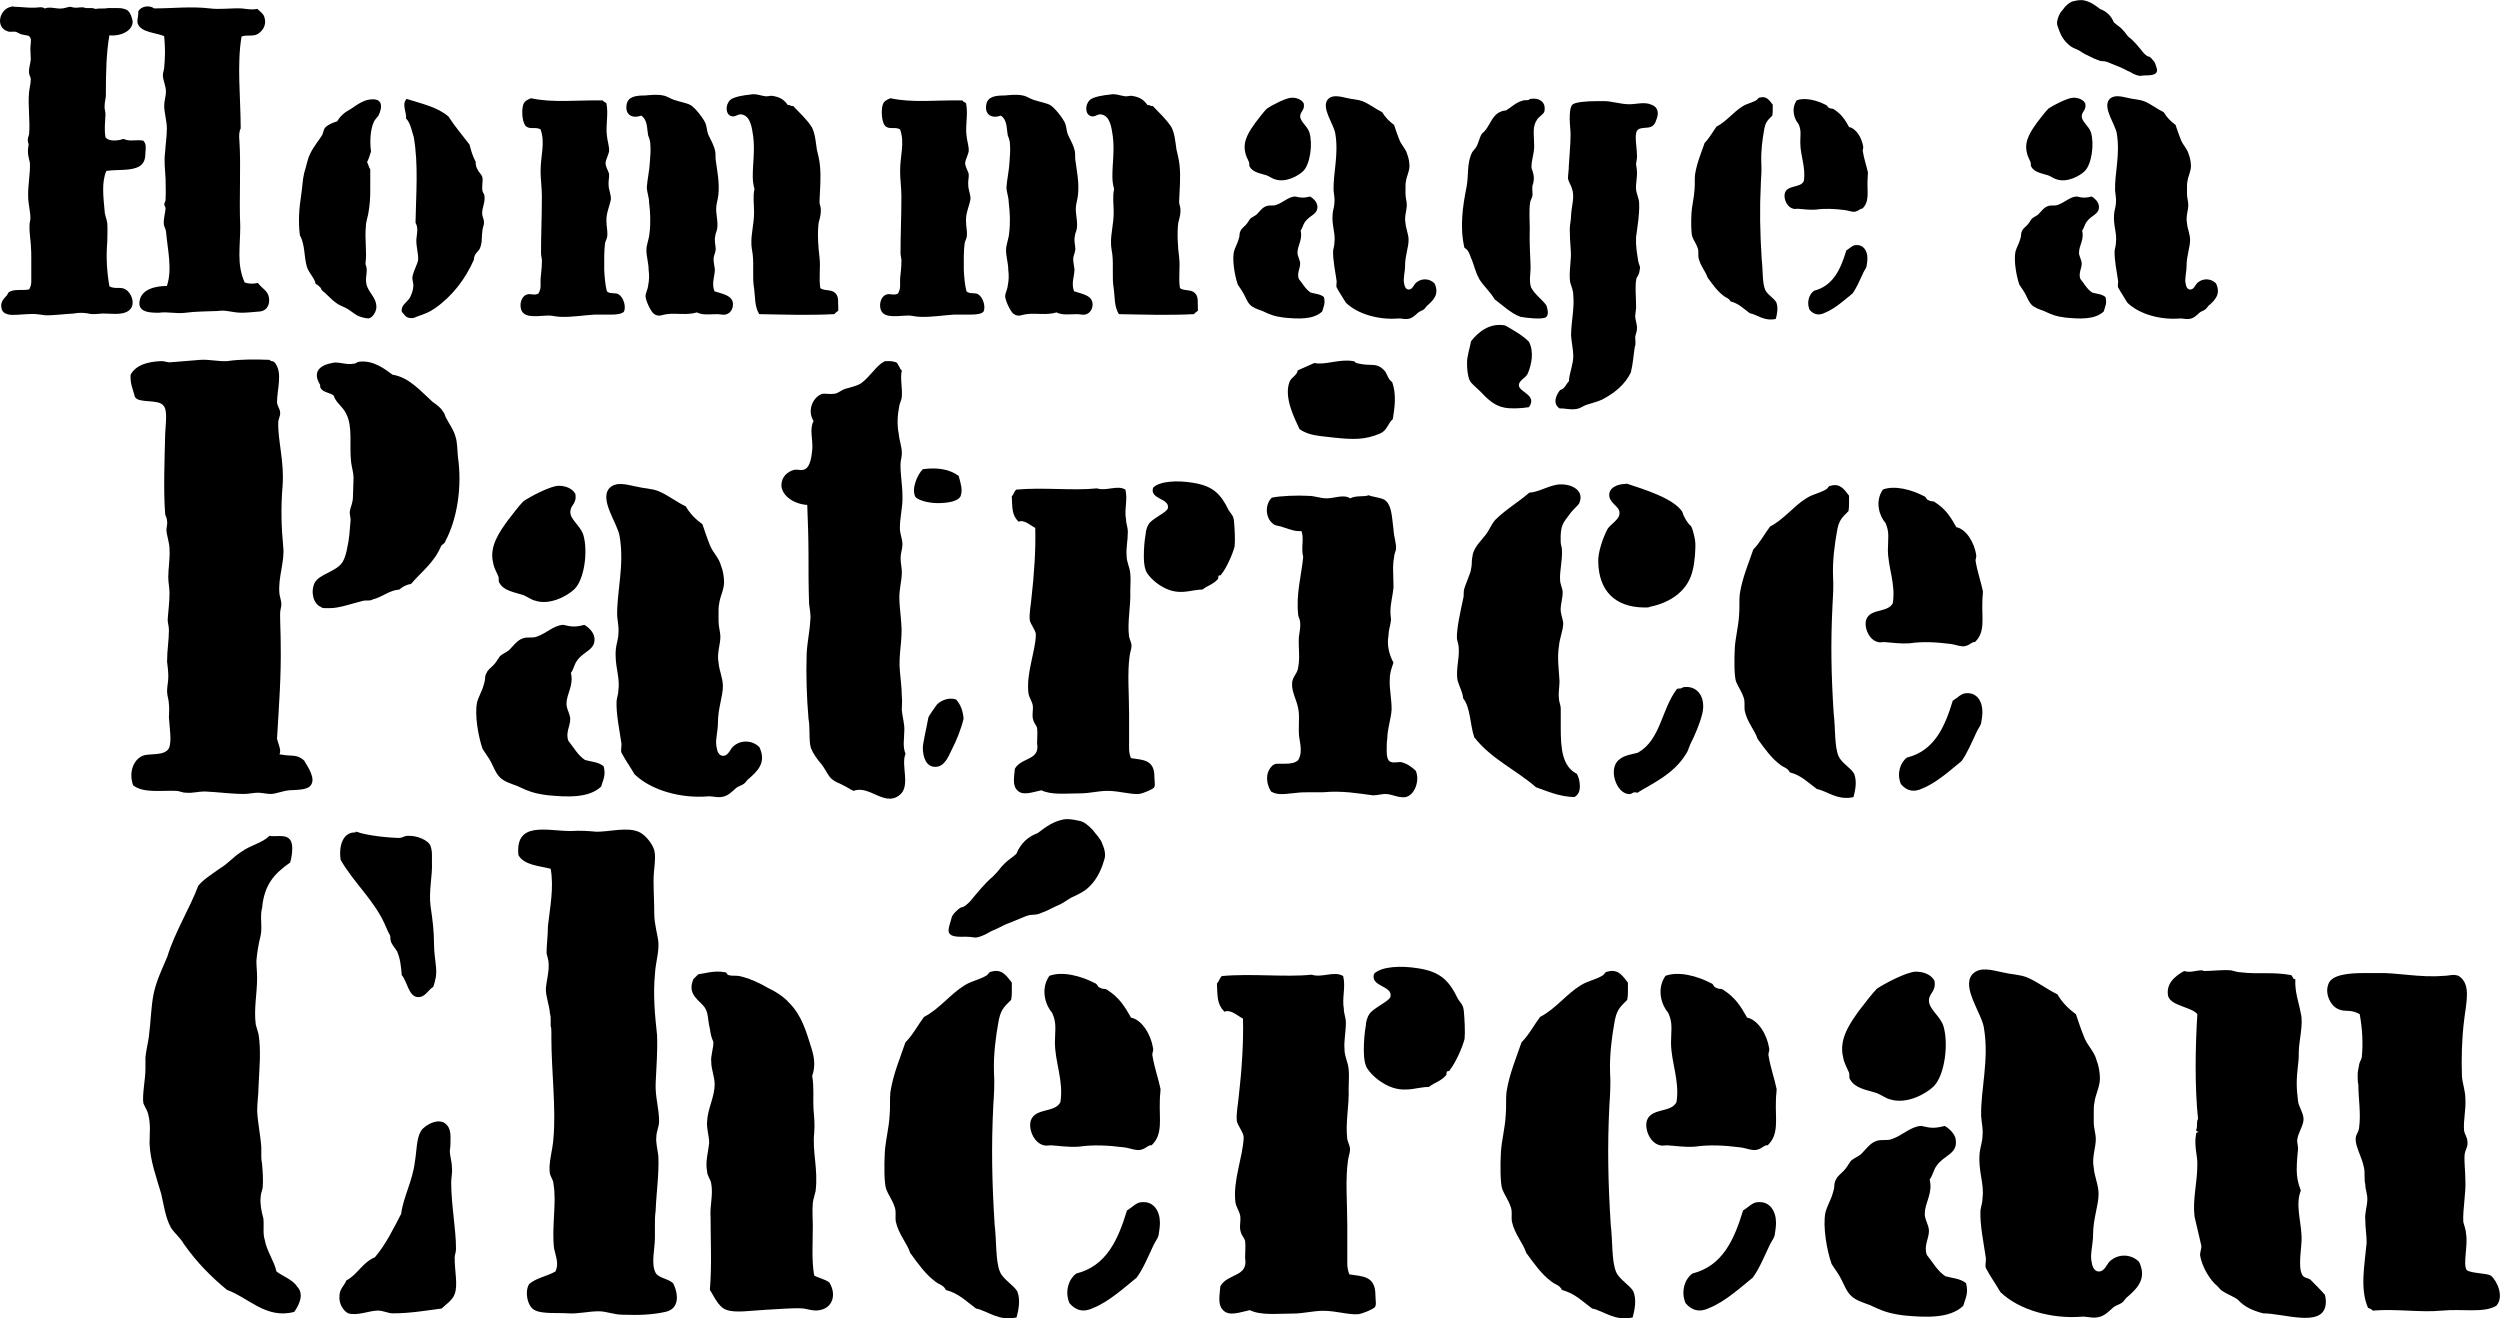 <?xml version="1.0" encoding="UTF-8"?>
<svg id="Calque_2" data-name="Calque 2" xmlns="http://www.w3.org/2000/svg" viewBox="0 0 461.17 243.2">
  <defs>
    <style>
      .cls-1 {
        stroke-width: 0px;
      }
    </style>
  </defs>
  <g id="Calque_1-2" data-name="Calque 1">
    <g>
      <g>
        <path class="cls-1" d="m19.54,17.44c0,.65-.24,1.38-.24,2.03-.08.57.16,1.05.16,1.62-.08,1.54-.24,2.83,0,4.21.57.89,2.43.65,3.32.32,1.21.57,2.27.08,3.64.32.57.57.49,1.21.41,2.19,0,.97-.16,1.94-1.05,2.51-1.54.97-4.13.57-6.16.89-.89,2.03-.57,4.7-.32,7.37,0,.73.41,1.54.49,2.27.08,1.05,0,2.35,0,3.4-.24,2.83-.08,5.59.4,8.26,1.05.57,2.11,0,3,.57,1.05.65,1.7,2.43.97,3.48-.89,1.21-2.67,1.05-4.54.97-.97-.08-1.86.16-2.83.08-1.05-.24-2.03-.32-3.32-.08-1.7.08-3.32.32-5.02.32-.89-.08-1.86-.32-2.75-.24-.97,0-2.27.16-3.32.16s-2.02-.32-2.11-1.3c-.24-.97.4-1.7.97-2.27.32-.41.16-.57.73-.81,1.21-.4,2.19-.08,3.4-.32.24-.41.4-.89.4-1.38v-4.13c0-.89,0-1.78-.08-2.67-.08-1.3-.32-2.51-.24-3.81,0-.32.16-.73.16-1.13,0-1.3-.41-2.67-.41-3.97-.08-2.19.41-4.21.32-6.24-.16-.81-.57-1.78-.24-3.32,0-.24-.16-.65-.16-.89,0-.41.16-.73.24-1.05.24-2.35-.24-5.18,0-7.78.08-.89.32-1.54.32-2.43,0-.32-.32-.81-.32-1.13-.08-.89.24-1.62.32-2.51,0-.57-.08-1.3-.08-2.02,0-.65.24-1.62,0-1.94-.24-.57-.73-.4-1.62-.65-.32-.08-.65-.32-.89-.41-.57-.24-1.13.08-1.7-.16C-.95,4.97-.06,1.65,2.04,1.25c.24-.08.49-.08.57,0,1.21,0,2.67.24,3.89.16.57,0,1.21-.24,1.78.16.89-.41,2.03.08,3,0,.57,0,1.05-.24,1.62-.32.24,0,.57.16.89.16.65.08,1.3-.24,2.03.08h.97c.41,0,.65.08.81.16.41-.08.81-.08,1.13-.08.41,0,.81,0,1.21-.08h1.86c.73,0,1.3.16,1.7.4.57.41.97,1.62.97,2.19-.08,1.7-2.35,2.67-4.29,2.43-.57,3.24-.65,7.05-.65,10.93ZM48.86,3.51c.24,1.21-.41,2.19-1.3,2.75s-2.11.08-3,.49c-.89,5.1-.16,11.34-.16,16.93-.32.65-.32,1.38-.24,2.27.32,4.86-.08,10.61.16,15.79,0,1.7-.16,3.64-.16,5.34s.24,3.4.97,5.02c.57.24,1.54.32,2.43.08.65.89,1.62,1.38,1.94,2.27.4,1.21.08,2.75-1.46,3-.97.08-2.51.24-3.4.24-1.86,0-2.83-.57-4.54-.32-1.94.08-4.13.08-5.83.32-1.94.24-3.24-.24-4.94,0-1.54,0-4.05,0-3.56-2.27.41-2.19,3.16-2.67,5.02-2.67,1.05-3.16.08-6.88-.16-10.04-.08-.57-.41-.89-.41-1.46-.08-.97.32-2.19.32-2.83,0-.24-.24-.49-.24-.73s.24-.57.24-.81c.08-1.38,0-2.92,0-3.97-.08-1.62-.32-3.24-.08-4.86.08-1.54.32-2.83.32-4.37,0-1.38-.49-2.83-.49-4.21,0-.89.32-1.7.32-2.59,0-.97-.49-1.94-.57-2.92,0-.57.16-.81.24-1.38.08-.97.16-1.94.16-3s-.08-2.02-.16-2.92c-1.54-.65-4.21-.65-4.86-2.27-.24-.65.16-1.3.08-2.27.41-.89,1.94-1.3,2.92-.57,3.48,0,6.8-.41,10.29,0,1.86.24,3.89-.08,5.83,0,.89.08,1.86.32,2.92.08.57.57,1.3.97,1.38,1.86Z"/>
        <path class="cls-1" d="m68.3,31.21v3.97c0,1.3-.08,2.59-.32,3.97-.08.73-.49,1.7-.49,2.67-.24,2.35.24,4.7-.08,6.88.57,1.3-.08,2.19.16,3.56.24,1.62,1.86,2.51,1.86,4.37,0,.89-.73,2.03-1.46,2.11-.57,0-1.7-.32-2.11-.57-.73-.41-1.38-1.05-2.27-1.46-.97-.41-1.3-.57-2.19-1.3l-1.54-1.46c-.41-.32-.49-.32-.73-.89-.32-.24-.49-.57-.89-.65-.24-1.21-1.21-1.94-1.62-3.16-.57-1.86-.32-4.13-1.3-5.83-.32-2.51-.16-4.94.24-7.45.24-1.54.24-2.83.57-4.13.41-1.21.57-2.51,1.13-3.56.57-1.21,1.54-2.35,2.19-3.4.24-.57.24-1.05.57-1.38.57-.57,1.46-.89,2.19-1.13.57-.97,1.3-1.62,2.51-2.27,1.3-.89,2.59-1.86,4.21-1.78s1.62,1.46.89,3c-.24.32-.57.65-.81,1.05-.73,1.54-.81,3.73-.57,5.59-.24.65-.41,1.38-.73,1.94.24.4.32.97.57,1.3Zm6.72-12.96c2.83.89,5.75,1.54,7.7,3.24,1.21,1.86,2.59,3.48,3.89,5.18.32,1.21.57,2.11,1.13,3.16,0,.49.08.97.32,1.38.24.57.65.81.89,1.38.24.73-.16,1.78.08,2.75.08.24.32.49.32.73.24,1.21-.49,2.27-.4,3.48.08.57.32.89.32,1.3.08.57-.16.97-.24,1.38-.08.73-.16,1.3-.16,1.86,0,.49-.08.97-.24,1.46-.24.89-1.21,1.13-1.21,2.35-1.54,3.56-4.05,6.8-7.21,8.99-1.05.73-1.94,1.05-3.16,1.46-.57.24-.81.4-1.38.32-.89-.08-.97-.57-1.54-1.13-.24-1.21.89-1.7,1.46-2.59.32-.57.65-1.54.65-2.11.08-.57-.24-1.21-.16-1.78.24-1.21.81-2.02,1.05-3.08.08-1.3-.41-2.51-.32-3.89.08-.89.41-2.03-.16-3,.08-5.18.57-10.61-.32-15.79-.41-1.21-.57-2.59-1.46-3.48.24-.81-.81-2.59.08-3.48-.08-.08,0-.08.08-.08Z"/>
        <path class="cls-1" d="m111.14,18.5c.24.32.49.32.73.57.4,2.02-.16,3.97.08,5.91.08,1.05.49,2.02.4,3-.24.89-.57,1.46-.65,2.03,0,.73.41,1.3.65,2.02.08.65-.16,1.38-.08,2.11,0,.89.49,1.78.41,2.67-.24,1.3-.89,2.51-.81,4.05,0,.89.24,1.78.16,2.67-.08.57-.32.89-.41,1.3-.08.73-.16,1.54-.16,2.43v2.51c.08,1.38.16,2.67.49,3.97.57.57,1.54.16,2.19.57.89.57,1.38,2.27.97,3.16-.32.41-1.21.57-2.43.57h-3.08c-1.54.08-4.13.49-6.08.41-.89,0-1.62-.24-2.19-.24-1.94,0-4.54.65-5.18-1.05-.41-1.21.16-2.59,1.05-2.83.73-.24,1.21.24,2.11-.16.24-.41.41-.89.41-1.38v-1.38c.08-.97.24-2.02.24-3,.08-.57-.16-1.13-.16-1.7,0-3.32.16-6.97.16-10.53,0-1.54-.24-3.08-.24-4.62,0-2.83.89-5.18,0-7.69-.97-.57-2.11.16-2.83-.73-.57-.73-.73-2.92-.32-3.97.24-.57.81-.81,1.38-1.05,3.97.89,8.58.32,13.2.4Zm24.06,37.91c-.08.57-.41,1.3-1.13,1.54-.57.24-1.13,0-1.7,0-1.38,0-2.75.24-3.81-.32-1.86.57-3.89.08-5.51.32-.89.08-1.46.57-2.35,0-.57-.32-1.54-2.35-1.62-3.24,0-.73.41-1.21.49-2.11.08-.41.16-.89.16-1.38s0-.97-.08-1.46c0-1.21-.41-2.43-.41-3.64,0-.97.49-2.02.57-3.08.24-1.86.16-3.89-.08-5.75,0-.97-.41-1.86-.41-2.75.08-1.38.49-3.08.57-4.78.08-.97.16-2.11.08-3.08,0-.57-.16-1.13-.41-1.7-.24-1.3-.08-2.92-1.3-3.65-1.54.57-3-.08-2.67-2.02.24-1.54,1.78-1.7,3.4-1.7.97-.08,2.27-.24,3.32,0,.65.08,1.3.57,2.02.81,1.21.4,2.35.57,3.08.97.89.57,2.35,2.43,2.75,3.4.24.65.24,1.38.49,2.03.57,1.21,1.05,1.94,1.3,3.16.08.57,0,.97.08,1.54.24,1.86.73,4.13.49,6.4-.08.89-.41,1.7-.41,2.59,0,1.3.41,2.59.16,3.81-.08.41-.32.81-.32,1.21-.24.89.08,1.62.08,2.51-.08.57-.32,1.05-.4,1.62,0,.73.16,1.38.24,2.02,0,1.3-.65,2.51-.08,4.05,1.38.49,3.65.73,3.4,2.67Zm18.87-2.35c.73.65.49,1.7.57,3.24-.24.24-.49.32-.73.65-4.86.24-9.23.08-13.85,0-.89-1.38-.73-3.24-.97-4.86-.32-1.86,0-3.97-.24-6.16-.08-.65-.24-1.3-.24-1.94-.08-1.86.49-3.64.49-5.83,0-1.54-.24-2.92.08-4.29-.24-.81-.32-1.62-.32-2.35,0-2.43.41-4.7.08-7.37-.24-1.62-.49-3.81-2.19-4.05-.73-.08-1.13.57-1.86.32-1.05-.32-1.13-2.02-.24-2.92.57-.65,2.75-.97,3.73-1.05,1.05-.24,2.03.24,2.92.32.57,0,.89-.16,1.21-.08,1.54.24,2.19.81,2.83,1.7.57-.08.41.24.97.16,1.21,1.3,2.51,2.43,3.48,3.97.57,1.21.65,2.35.89,4.05.24.97.49,2.02.57,2.92.24,2.19,0,4.54-.08,6.72,0,.57.24.89.24,1.3.08.89-.16,1.7-.4,2.59-.24,2.03-.08,4.46.16,6.32.24,1.94-.16,3.81.16,5.75.89.57,2.03.16,2.75.89Z"/>
        <path class="cls-1" d="m177.48,18.5c.24.32.49.32.73.57.41,2.02-.16,3.97.08,5.91.08,1.05.49,2.02.4,3-.24.89-.57,1.46-.65,2.03,0,.73.41,1.3.65,2.02.08.65-.16,1.38-.08,2.11,0,.89.49,1.78.4,2.67-.24,1.3-.89,2.51-.81,4.05,0,.89.24,1.78.16,2.67-.08.57-.32.89-.41,1.3-.08.73-.16,1.54-.16,2.43v2.51c.08,1.38.16,2.67.49,3.97.57.57,1.54.16,2.19.57.89.57,1.38,2.27.97,3.16-.32.41-1.21.57-2.43.57h-3.08c-1.54.08-4.13.49-6.08.41-.89,0-1.62-.24-2.19-.24-1.94,0-4.54.65-5.18-1.05-.41-1.21.16-2.59,1.05-2.83.73-.24,1.21.24,2.11-.16.24-.41.4-.89.4-1.38v-1.38c.08-.97.24-2.02.24-3,.08-.57-.16-1.13-.16-1.7,0-3.32.16-6.97.16-10.53,0-1.54-.24-3.08-.24-4.62,0-2.83.89-5.18,0-7.69-.97-.57-2.11.16-2.83-.73-.57-.73-.73-2.92-.32-3.97.24-.57.81-.81,1.38-1.05,3.97.89,8.58.32,13.2.4Zm24.06,37.91c-.08.57-.41,1.3-1.13,1.54-.57.24-1.13,0-1.7,0-1.38,0-2.75.24-3.81-.32-1.86.57-3.89.08-5.51.32-.89.08-1.46.57-2.35,0-.57-.32-1.54-2.35-1.62-3.24,0-.73.41-1.21.49-2.11.08-.41.16-.89.16-1.38s0-.97-.08-1.46c0-1.21-.41-2.43-.41-3.64,0-.97.49-2.02.57-3.08.24-1.86.16-3.89-.08-5.75,0-.97-.41-1.86-.41-2.75.08-1.38.49-3.08.57-4.78.08-.97.16-2.11.08-3.08,0-.57-.16-1.13-.41-1.7-.24-1.3-.08-2.92-1.3-3.65-1.54.57-3-.08-2.67-2.02.24-1.54,1.78-1.7,3.4-1.7.97-.08,2.27-.24,3.32,0,.65.08,1.3.57,2.02.81,1.21.4,2.35.57,3.08.97.89.57,2.35,2.43,2.75,3.4.24.65.24,1.38.49,2.03.57,1.21,1.05,1.94,1.3,3.16.08.57,0,.97.08,1.54.24,1.86.73,4.13.49,6.4-.08.89-.41,1.7-.41,2.59,0,1.3.41,2.59.16,3.81-.08.41-.32.81-.32,1.21-.24.89.08,1.62.08,2.51-.08.57-.32,1.05-.4,1.62,0,.73.16,1.38.24,2.02,0,1.3-.65,2.51-.08,4.05,1.38.49,3.65.73,3.4,2.67Zm18.87-2.35c.73.65.49,1.7.57,3.24-.24.24-.49.32-.73.65-4.86.24-9.23.08-13.85,0-.89-1.38-.73-3.24-.97-4.86-.32-1.86,0-3.97-.24-6.16-.08-.65-.24-1.3-.24-1.94-.08-1.86.49-3.64.49-5.83,0-1.54-.24-2.92.08-4.29-.24-.81-.32-1.62-.32-2.35,0-2.43.41-4.7.08-7.37-.24-1.62-.49-3.81-2.19-4.05-.73-.08-1.13.57-1.86.32-1.05-.32-1.13-2.02-.24-2.92.57-.65,2.75-.97,3.73-1.05,1.05-.24,2.03.24,2.92.32.57,0,.89-.16,1.21-.08,1.54.24,2.19.81,2.83,1.7.57-.08.41.24.97.16,1.21,1.3,2.51,2.43,3.48,3.97.57,1.21.65,2.35.89,4.05.24.97.49,2.02.57,2.92.24,2.19,0,4.54-.08,6.72,0,.57.24.89.24,1.3.08.89-.16,1.7-.4,2.59-.24,2.03-.08,4.46.16,6.32.24,1.94-.16,3.81.16,5.75.89.57,2.03.16,2.75.89Z"/>
        <path class="cls-1" d="m243,37.86c.24,1.7-1.38,1.78-2.27,3.08-.41.57-.41,1.05-.81,1.62.41,1.62-.57,2.75-.57,3.97-.08.65.49,1.38.49,2.11,0,.89-.65,1.78-.24,2.83.73.89,1.21,1.86,2.19,2.51.89.24,1.7.24,2.43.81.32,1.22-.08,1.78-.32,2.67-1.62,1.54-4.45,1.38-7.05,1.13-1.86-.24-2.59-.57-3.97-1.22-.89-.32-1.7-.57-2.27-1.13-.65-.65-.89-1.62-1.46-2.51l-.81-1.21c-.57-1.62-1.05-4.45-.73-6.07.24-.89.65-1.46.89-2.35.08-.24.16-.57.16-.81s.08-.57.24-.81c.08-.24.49-.57.89-.97.32-.32.57-.81.81-1.13.32-.32.81-.49,1.21-.81.57-.57,1.05-1.3,1.78-1.54.57-.24,1.3,0,1.86-.24,1.21-.41,2.19-1.46,3.4-1.54h.08c1.05.24,1.46.32,2.75,0,.57.32,1.21.97,1.3,1.62Zm-3.16-16.44c0,1.05,1.3,1.78,1.7,3,.65,2.11.16,5.83-1.13,7.13-.89.89-3.24,2.19-5.18,1.54-.41-.08-.97-.49-1.54-.73-1.3-.41-2.59-.57-3.16-1.62-.08-.08-.08-.24-.08-.41s0-.32-.08-.49c-.24-.57-.57-1.13-.65-1.7-.57-2.19.89-4.13,1.86-5.51.57-.73,1.54-2.02,2.11-2.59.81-.57,3.56-2.02,4.62-2.02.89,0,1.78.32,2.19,1.05.24,1.3-.65,1.46-.65,2.35Zm23.33,35.07l-.4.49c-.32.32-.81.4-1.13.65-.65.57-1.13,1.13-2.03,1.21-.65.08-1.21-.16-1.86-.08-3.32.24-7.21-.73-9.48-2.92-.41-.73-1.3-2.03-1.62-2.67-.24-.32-.08-.73-.08-1.3-.24-1.7-.73-3.97-.65-5.67.08-.57.24-.89.24-1.46.24-1.7-.57-3.24-.32-5.43.08-.65.32-1.3.32-1.94.08-.73-.08-1.38-.16-2.27-.08-3.16.97-6.64.32-10.45-.24-1.7-2.67-4.78-1.38-6.32.89-.97,2.35-.49,3.56-.24.97.24,1.94.24,2.83.57,1.38.57,2.43,1.46,3.64,2.03.57.97,1.3,1.7,2.19,2.35.32.97.65,1.94,1.05,2.92.41.89,1.13,1.54,1.38,2.51.24.57.41,1.46.41,2.19,0,.97-.57,1.94-.65,2.83-.08.32-.08.73-.08,1.13v1.13c0,.73.24,1.46.24,2.03,0,1.05-.49,2.19-.24,3.4.08,1.05.57,2.02.57,3.08,0,1.38-.65,2.92-.65,4.78,0,1.21-.41,2.43-.16,3.32.08.57.32.97.73,1.05.89.08.97-.97,1.62-1.38.97-.73,2.35-.65,3.24.24.97,2.03-.24,3.16-1.46,4.21Z"/>
        <path class="cls-1" d="m272.81,51.3c-.65-1.05-.89-2.51-1.46-3.73-.32-.89-.49-1.46-1.21-1.86-.89-3.81-.32-7.7.4-11.26.41-2.19,0-4.37,1.05-6.4l.65-.81c.57-.89.57-1.7,1.13-2.59,1.7-1.3,1.7-4.05,4.46-4.29.97-.57,1.78-1.46,3-1.78.57-.24,1.05.08,1.38-.32,1.62-.32,3.08.49,2.67,2.35-.24.57-1.13.97-1.38,1.54-.89,1.3-.49,2.83-.49,4.78,0,1.54-.57,2.67-.49,4.05.24.81.73,1.78.16,3.32-.08.65.08,1.3,0,1.86-.08.32-.32.73-.41,1.13-.24,1.54-.08,3.08-.08,4.78-.08,2.51.08,5.02.16,7.21,0,1.3-.32,2.43.08,3.73.73,1.38,1.94,2.11,2.83,3.32.24.73.49,1.78-.08,2.19-.73.49-3.97.08-4.7-.08-1.7-.57-3.56-2.35-4.78-3.24-.89-1.54-2.02-2.35-2.92-3.89Zm4.7,23.89c-1.86-.32-3.24-1.7-4.46-3-.65-.65-1.7-1.46-1.94-2.02-.41-.89-.49-2.27-.49-3.24,0-1.3.49-2.59.73-3.97,1.3-1.7,3.48-3.48,6.32-2.92,1.54.89,3.16,1.78,4.37,3,.97,1.86.49,4.21-.24,5.91-.32.73-1.62,1.21-1.62,2.11,0,1.3,3.48,1.78,1.86,4.05-1.54.24-3.32.32-4.54.08Zm17.98-1.46c-.89.41-1.7.57-2.92.97-.57.24-1.13.65-1.7.73-1.21.24-2.27-.16-3.16-.08-1.38-.89-.65-2.51.08-3.4.89-.24,1.05-1.05,1.62-1.62.08-1.54.81-3.08.81-4.62,0-1.21-.32-2.51-.41-3.81,0-2.51.65-4.94.41-7.45,0-.89-.32-1.46-.57-2.35-.32-2.03.32-4.13.08-6.32-.08-.97-.16-2.35-.16-3.56,0-.73.24-1.54.24-2.51.08-1.7.73-3.4.16-4.94-.08-.41-.65-1.3-.73-1.86,0-.65.16-1.46.16-2.35.08-1.7.32-3.81.32-5.83,0-.65-.16-1.86-.16-2.83,0-1.05.08-2.19.49-2.59.49-.49,2.67-.65,4.37-.65h1.38c1.21-.08,3.08.57,4.78.57,1.21,0,2.83-.49,4.05.08,1.21.41,1.46,1.54.89,2.83-.16.57-.4.89-.73,1.13-.89.57-2.27,0-2.83.89-.49.73,0,3.16,0,4.37.08.24-.08,1.3-.16,1.7,0,.41.16.81.16,1.38.08,1.05-.24,2.27-.16,3.32.08.89.57,1.7.57,2.59.08,2.19-.32,4.21-.57,6.24-.08,1.54.16,2.92.41,4.46.08.57.49.97.24,1.62,0,.57-.32,1.05-.57,1.46-.32,1.38-.08,3.4-.08,4.94.08.73-.16,1.46-.16,2.19.08.89.41,1.54.32,2.27,0,.57-.24.89-.32,1.46,0,.73.16,1.3-.08,1.86-.24,1.54-.32,3.08-.73,4.7-1.05,2.19-3,3.81-5.35,5.02Z"/>
        <path class="cls-1" d="m322.78,57.78c-1.21-.89-2.02-1.78-3.56-2.19-.24-.57-.81-.65-1.21-.97-1.21-.89-2.11-2.19-3-3.4-.4-1.21-1.38-2.19-1.7-3.73-.08-.57.08-1.21-.16-1.78-.24-.73-.73-1.38-.97-2.03-.24-.73-.24-2.83-.16-4.37.08-1.38.49-2.83.57-4.37.08-.89,0-1.78.08-2.67.32-2.19,1.21-4.21,1.78-5.91.89-.89,1.46-2.02,2.19-3,1.86-.97,3.08-2.67,4.78-3.73.89-.57,1.78-.65,2.67-1.21.24-.24.24-.41.49-.41,1.3-.41,1.86.57,2.43,1.3v.97c0,.24,0,.65-.08,1.05-.89.89-1.3,1.21-1.54,2.83-.24,1.38-.57,3.56-.49,5.75.08,1.3,0,2.59-.08,3.89-.24,4.86-.16,8.99.16,14.09.24,1.94.08,4.29.65,5.59.41.89,1.62,1.54,2.03,2.27.4.97.16,2.19-.08,3.08-2.11.49-3.48-.81-4.78-1.05Zm9.31-31.43c0-1.38.24-2.27-.32-3.48-.73-.81-1.46-2.75-.32-4.37,1.54-.57,3.73,0,5.43.89.24.08.24.41.49.49.16.08.32.16.49.16.24,0,.41.08.49.16,1.38.89,2.03,1.94,2.75,3.24,1.3.24,2.35,2.02,2.59,3.56.08.32-.08.57-.08.81.24,1.54.73,2.83.97,4.05,0,.41-.08.81-.08,1.38-.08,2.19.4,3.97-.97,5.26-.32-.08-.73.41-1.13.49-.57.24-1.38-.16-2.11-.24-1.94-.24-3.64-.32-5.35-.08-1.21.08-2.11-.08-3.32-.16-.24,0-.57.08-.81,0-1.05-.24-1.7-1.54-1.62-2.59.24-1.94,2.92-1.13,3.56-2.51.4-2.51-.65-4.7-.65-7.05Zm2.51,27.29c3.56-.89,4.94-3.97,5.99-7.45.57-.32,1.13-.97,1.7-.97,1.46-.16,2.19,1.05,2.19,2.43,0,.49-.08.97-.16,1.46-.08.41-.41.73-.65,1.3-.57,1.21-1.21,2.75-1.94,3.73-1.21.97-3.24,2.83-5.1,3.56-1.13.57-2.11.32-2.83-.57-.57-1.38-.08-2.83.81-3.48Z"/>
        <path class="cls-1" d="m387.17,37.86c.24,1.7-1.38,1.78-2.27,3.08-.41.57-.41,1.05-.81,1.62.41,1.62-.57,2.75-.57,3.97-.08.65.49,1.38.49,2.11,0,.89-.65,1.78-.24,2.83.73.89,1.21,1.86,2.19,2.51.89.24,1.7.24,2.43.81.32,1.22-.08,1.78-.32,2.67-1.62,1.54-4.45,1.38-7.05,1.13-1.86-.24-2.59-.57-3.97-1.22-.89-.32-1.7-.57-2.27-1.13-.65-.65-.89-1.62-1.46-2.51l-.81-1.21c-.57-1.62-1.05-4.45-.73-6.07.24-.89.65-1.46.89-2.35.08-.24.16-.57.16-.81s.08-.57.24-.81c.08-.24.49-.57.89-.97.32-.32.57-.81.81-1.13.32-.32.81-.49,1.21-.81.57-.57,1.05-1.3,1.78-1.54.57-.24,1.3,0,1.86-.24,1.21-.41,2.19-1.46,3.4-1.54h.08c1.05.24,1.46.32,2.75,0,.57.32,1.21.97,1.3,1.62Zm-3.16-16.44c0,1.05,1.3,1.78,1.7,3,.65,2.11.16,5.83-1.13,7.13-.89.89-3.24,2.19-5.18,1.54-.41-.08-.97-.49-1.54-.73-1.3-.41-2.59-.57-3.16-1.62-.08-.08-.08-.24-.08-.41s0-.32-.08-.49c-.24-.57-.57-1.13-.65-1.7-.57-2.19.89-4.13,1.86-5.51.57-.73,1.54-2.02,2.11-2.59.81-.57,3.56-2.02,4.62-2.02.89,0,1.78.32,2.19,1.05.24,1.3-.65,1.46-.65,2.35Zm8.34-8.42c-.89-.41-.89-.49-1.78-.81l-1.78-.73c-.89-.32-.97,0-1.86-.41-.89-.32-.89-.4-1.78-.81-.65-.24-1.13-.65-1.7-.97-.73-.32-1.38-.57-1.78-.97-.57-.49-.97-.97-1.3-1.54-.32-.57-.57-1.22-.81-1.94-.24-.65,0-1.38.24-1.94.24-.65.73-1.05,1.13-1.62.57-.57,1.05-.97,1.62-1.05.65-.16,1.21-.24,1.78-.16,1.21.24,2.03.81,3.08,1.62,1.13.4,2.02,1.21,2.51,2.43.41.4.97.73,1.38,1.13.73.73.57.65,1.3,1.54,1.05.73,2.02,2.02,2.83,3,.4.41.73.65.89.65s.41.16.73.57c.57.57.49.73.73,1.38.57,1.46-.89,1.54-2.03,1.54-.89,0-.81.24-1.7-.08-.89-.32-.81-.49-1.7-.81Zm14.98,43.49l-.4.49c-.32.32-.81.4-1.13.65-.65.57-1.13,1.13-2.03,1.21-.65.08-1.21-.16-1.86-.08-3.32.24-7.21-.73-9.48-2.92-.41-.73-1.3-2.03-1.62-2.67-.24-.32-.08-.73-.08-1.3-.24-1.7-.73-3.97-.65-5.67.08-.57.24-.89.24-1.46.24-1.7-.57-3.24-.32-5.43.08-.65.32-1.3.32-1.94.08-.73-.08-1.38-.16-2.27-.08-3.16.97-6.64.32-10.45-.24-1.7-2.67-4.78-1.38-6.32.89-.97,2.35-.49,3.56-.24.97.24,1.94.24,2.83.57,1.38.57,2.43,1.46,3.64,2.03.57.97,1.3,1.7,2.19,2.35.32.97.65,1.94,1.05,2.92.41.89,1.13,1.54,1.38,2.51.24.57.41,1.46.41,2.19,0,.97-.57,1.94-.65,2.83-.08.32-.08.73-.08,1.13v1.13c0,.73.24,1.46.24,2.03,0,1.05-.49,2.19-.24,3.4.08,1.05.57,2.02.57,3.08,0,1.38-.65,2.92-.65,4.78,0,1.21-.4,2.43-.16,3.32.08.57.32.97.73,1.05.89.08.97-.97,1.62-1.38.97-.73,2.35-.65,3.24.24.97,2.03-.24,3.16-1.46,4.21Z"/>
      </g>
      <g>
        <path class="cls-1" d="m53.83,139.4c.91,0,1.71.34,2.28.91.46.8,1.82,2.73,1.48,3.99-.34,1.48-2.39,1.37-4.21,1.48-1.25.11-2.51.68-3.42.68-.8,0-1.59-.23-2.39-.23s-1.71.23-2.51.23c-2.39,0-4.67-.34-7.29-.46-1.25,0-2.16.34-3.42.23-.8,0-1.25-.34-1.82-.34-2.73-.11-6.15.46-7.97-1.03-.8-2.16-.11-4.67,1.82-5.47,1.25-.46,3.99.11,4.78-1.37.57-1.25.11-3.76,0-5.7,0-.8.11-1.59,0-2.39,0-.8-.34-1.59-.34-2.39,0-.91.23-1.82.23-2.73s-.11-1.82-.23-2.73c0-2.16.34-3.99.34-5.81,0-.8-.23-1.37-.23-1.94.11-1.71.34-3.19.34-4.9,0-1.03-.23-1.94-.23-2.96,0-1.71.34-3.42.23-5.12,0-1.25-.46-2.28-.57-3.53,0-.57.23-1.14.11-1.71,0-.57-.23-.8-.34-1.25-.34-4.56-.11-9.91,0-14.81.11-2.16.46-4.44-.34-5.24-.91-1.25-4.56-.34-5.24-1.59-.34-1.37-.91-2.39-.8-4.1,1.03-1.82,3.08-2.39,5.7-2.51.57,0,1.03.23,1.48.23l5.7-.46c1.71-.11,3.3.34,5.01.23,2.17-.34,5.13-.34,7.75-.23.11.11.23.23.34.23.23,0,.46.11.57.23,1.59,1.82.46,4.9.46,7.4.11.8.57,1.25.57,1.82.11.57-.34,1.25-.34,1.82-.11,3.3,1.14,7.29.8,11.73-.34,3.99-.23,7.63.11,11.16.34,2.85-1.03,5.81-.68,8.88.11.57.34,1.25.34,1.82s-.23,1.02-.23,1.82c0,1.82.11,3.42.11,5.58.11,5.81-.34,11.62-.68,17.43.34,1.25.8,2.05.46,2.85.68.11,1.48.23,2.28.23Zm25.97-65.27c.8.57,1.48,1.03,1.94,1.82.34.34.34.91.68,1.37.46.91,1.25,1.94,1.59,3.19.34.91.34,2.39.46,3.76.8,5.47-.11,11.39-2.28,15.49-.11.46-.46.57-.8.91-1.25,3.08-3.64,4.78-5.58,7.06-.91.11-1.59.57-2.16,1.03-1.82.11-3.08,1.37-4.9,1.82-.57.34-1.14.11-1.71.23-2.28.57-4.44,1.37-6.15,1.37h-1.03c-.34,0-.57-.11-.68-.23-1.37-.57-1.94-2.73-1.14-4.44.91-1.71,4.21-2.05,5.24-3.99.34-.57.68-1.82.8-2.62.34-1.37.46-3.3.57-4.67.11-.8-.23-1.37-.11-1.94.11-.8.57-1.48.57-2.73,0-1.02.11-2.39.11-3.42,0-.91-.34-1.94-.46-2.96-.34-3.19.34-6.49-.91-8.88-.57-1.25-1.94-2.05-2.28-3.3-.57-.57-1.94-.57-2.39-1.37-.11-.11-.11-.23-.11-.34s0-.34-.11-.46c-1.25-2.16-.11-3.42,2.28-3.87,1.25-.34,2.62.46,4.1.11.34,0,.57-.34.91-.34,2.73-.34,4.9,1.48,6.15,2.39,3.08.46,5.24,3.08,7.4,5.01Z"/>
        <path class="cls-1" d="m109.64,117.53c.34,2.39-1.94,2.51-3.19,4.33-.57.8-.57,1.48-1.14,2.28.57,2.28-.8,3.87-.8,5.58-.11.91.68,1.94.68,2.96,0,1.25-.91,2.51-.34,3.99,1.02,1.25,1.71,2.62,3.08,3.53,1.25.34,2.39.34,3.42,1.14.46,1.71-.11,2.51-.46,3.76-2.28,2.16-6.27,1.94-9.91,1.59-2.62-.34-3.65-.8-5.58-1.71-1.25-.46-2.39-.8-3.19-1.59-.91-.91-1.25-2.28-2.05-3.53l-1.14-1.71c-.8-2.28-1.48-6.26-1.03-8.54.34-1.25.91-2.05,1.25-3.3.11-.34.23-.8.23-1.14s.11-.8.34-1.14c.11-.34.68-.8,1.25-1.37.46-.46.8-1.14,1.14-1.59.46-.46,1.14-.68,1.71-1.14.8-.8,1.48-1.82,2.51-2.16.8-.34,1.82,0,2.62-.34,1.71-.57,3.08-2.05,4.78-2.16h.11c1.48.34,2.05.46,3.87,0,.8.46,1.71,1.37,1.82,2.28Zm-4.44-23.12c0,1.48,1.82,2.51,2.39,4.21.91,2.96.23,8.2-1.59,10.02-1.25,1.25-4.56,3.08-7.29,2.16-.57-.11-1.37-.68-2.16-1.03-1.82-.57-3.65-.8-4.44-2.28-.11-.11-.11-.34-.11-.57s0-.46-.11-.68c-.34-.8-.8-1.59-.91-2.39-.8-3.08,1.25-5.81,2.62-7.75.8-1.03,2.16-2.85,2.96-3.64,1.14-.8,5.01-2.85,6.49-2.85,1.25,0,2.51.46,3.08,1.48.34,1.82-.91,2.05-.91,3.3Zm32.8,49.32l-.57.68c-.46.46-1.14.57-1.59.91-.91.8-1.59,1.59-2.85,1.71-.91.11-1.71-.23-2.62-.11-4.67.34-10.14-1.03-13.33-4.1-.57-1.03-1.82-2.85-2.28-3.76-.34-.46-.11-1.03-.11-1.82-.34-2.39-1.03-5.58-.91-7.97.11-.8.34-1.25.34-2.05.34-2.39-.8-4.56-.46-7.63.11-.91.46-1.82.46-2.73.11-1.03-.11-1.94-.23-3.19-.11-4.44,1.37-9.34.46-14.69-.34-2.39-3.76-6.72-1.94-8.88,1.25-1.37,3.3-.68,5.01-.34,1.37.34,2.73.34,3.99.8,1.94.8,3.42,2.05,5.13,2.85.8,1.37,1.82,2.39,3.08,3.3.46,1.37.91,2.73,1.48,4.1.57,1.25,1.59,2.16,1.94,3.53.34.8.57,2.05.57,3.08,0,1.37-.8,2.73-.91,3.99-.11.46-.11,1.03-.11,1.59v1.59c0,1.03.34,2.05.34,2.85,0,1.48-.68,3.08-.34,4.78.11,1.48.8,2.85.8,4.33,0,1.94-.91,4.1-.91,6.72,0,1.71-.57,3.42-.23,4.67.11.8.46,1.37,1.03,1.48,1.25.11,1.37-1.37,2.28-1.94,1.37-1.03,3.3-.91,4.56.34,1.37,2.85-.34,4.44-2.05,5.92Z"/>
        <path class="cls-1" d="m144.15,89.51c0-1.48,1.03-2.51,2.39-2.85.57-.11,1.37.23,1.94-.11,1.03-.46,1.25-2.51,1.37-3.76.11-1.82-.57-3.64.23-5.13-1.25-1.94-.11-4.44,1.59-5.01.57-.11,1.25.11,2.05,0,.8,0,1.25-.57,2.16-.91,1.25-.34,2.16-.57,2.96-1.03,1.82-1.37,2.73-3.19,4.21-3.99.11-.11.46-.11.91-.11.57,0,1.02.11,1.37.23.46.34.68,1.37,1.03,1.48-.34,1.48.11,3.08,0,4.78,0,.57-.34,1.14-.46,1.71-.34,1.71-.46,3.53-.11,5.24.11,1.25.57,2.28.57,3.53,0,.57-.11.91-.23,1.71-.11,1.94.34,3.99.34,6.15.11,2.16-.57,4.21-.46,6.38.11.91.46,1.71.46,2.62,0,.8-.34,1.59-.34,2.51s.23,1.71.23,2.62c0,1.48-.46,2.96-.46,4.67,0,1.48.23,2.85.34,4.56.34,3.08-.57,6.04-.23,9.11.11,1.48.34,2.96.34,4.44.11.91,0,1.82,0,2.62.11,1.37.57,2.62.46,3.99,0,1.25-.34,2.73.23,4.1-.91,2.05,1.03,6.04-1.14,7.63-2.73,2.17-5.58-1.94-8.43-.8-.8-.34-1.14-.68-1.94-1.03-.57-.34-1.37-.57-1.94-1.03-.8-.57-1.25-1.82-2.05-2.85-.8-.91-1.59-2.05-1.94-2.96-.46-1.48-.11-3.53-.46-5.47-.34-3.99-.46-7.97-.34-11.96.11-2.16.57-4.1.68-6.26.11-.91-.11-1.94-.23-2.96-.11-2.96-.11-5.92-.11-9s-.11-6.15-.23-9.23c-2.16-.11-4.67-1.48-4.78-3.64Zm33.03,2.05c-.46.91-2.28,1.25-4.21,1.25-1.82,0-3.64-.57-4.1-1.14-.8-1.48.34-4.1,1.37-5.13,2.73-.34,4.9,0,6.61,1.25.34,1.37.8,2.51.34,3.76Zm.57,41.01c-.46,1.94-1.37,4.21-2.28,5.92-.57,1.25-1.37,2.96-2.85,2.96-1.71.11-2.39-1.71-2.39-3.53,0-.8.68-3.64,1.03-5.58.11-.34,1.48-2.28,1.59-2.39.8-.8,2.28-1.37,3.53-.91.8.91,1.25,2.05,1.37,3.53Z"/>
        <path class="cls-1" d="m207.71,95.77c0,.8.34,1.48.34,2.28,0,1.71-.34,2.96-.23,4.44,0,1.25.57,2.05.68,3.3.11,1.03,0,2.05,0,3.3.11,2.73-.57,5.58-.23,8.32.11.57.46,1.14.46,1.71s-.23,1.03-.34,1.82c-.46,3.19-.11,7.06-.11,10.71v6.38c0,.68.11,1.25.34,1.82,2.17.34,4.33.23,4.33,3.42,0,.8.23,1.71-.11,2.05s-1.94,1.03-2.73,1.14c-1.71.11-3.65-.57-5.81-.57-1.71,0-3.3.46-5.01.46-2.62,0-5.35.34-7.18-.57-1.71.34-3.53,1.14-4.56-.11-.8-.91-.46-2.39-.34-3.87,1.25-2.16,4.67-1.48,4.1-4.67,0-1.03.11-2.05,0-2.85-.11-.46-.57-.91-.68-1.37-.34-.91,0-1.82-.11-2.73-.11-.8-.68-1.48-.8-2.28-.46-3.65,1.25-7.52,1.37-10.82,0-.8-1.03-1.94-1.14-2.73-.11-1.25.23-2.85.34-4.21.46-3.99.8-8.77.68-12.76-.91-.46-2.05-1.59-3.08-1.14-1.25-1.25-1.14-2.51-1.25-4.67.34-.34.46-.91.8-1.25,5.01-.46,10.48.23,14.92-.23,1.71.57,3.76-.68,5.24.23.46,1.82-.23,3.65.11,5.47Zm12.3-6.72c3.64.57,5.12,1.94,6.61,5.01.46.8.91.91,1.02,2.16.11,1.37.23,3.3.11,4.56-.34,1.37-1.48,3.99-2.51,5.24,0,.11-.11.11-.23.11s-.11,0-.23.11c-.11.34,0,.46-.11.57-.91,1.03-1.82,1.14-2.85,1.94-1.82,0-3.65.91-6.04.11-1.71-.57-3.42-1.94-4.21-3.19-.34-.57-.57-1.48-.57-2.96s.11-2.96.34-4.21c0-.46.23-1.37.57-1.82.57-1.03,3.42-2.16,3.53-2.96.34-1.82-3.42-1.59-2.73-3.76,1.25-1.25,4.56-1.37,7.29-.91Z"/>
        <path class="cls-1" d="m234.59,141.34c.34-.34.68-.46,1.14-.46h1.37c.91,0,1.82-.11,2.39-.68.34-.57.46-1.25.46-1.82,0-.68-.11-1.37-.23-2.05-.34-1.82.11-3.87-.23-5.58-.34-1.82-1.25-3.08-1.14-4.78.11-1.25,1.03-1.71,1.14-2.96.34-1.71,0-3.64.11-5.47.11-1.02.34-1.82.23-2.73,0-.46-.23-.8-.34-1.25-.46-3.99.57-7.29.91-10.82-.46-1.71.23-3.42-.34-4.78-1.03.11-1.94-.23-3.3-.68-.8-.34-1.37-.23-1.82-.57-1.48-1.03-1.71-3.53-.34-4.9,1.48-.34,4.78-.46,6.72-.34,1.25,0,2.16.46,3.42.46,1.48,0,3.08-.8,4.33,0,1.03-.57,2.51-.23,3.42-.57.8.34,1.82.34,2.85.8,1.37.91,1.37,2.73,1.71,5.47.11,1.71.57,2.51.46,3.76-.11.46-.34.91-.34,1.37-.34,1.71-.11,3.42-.11,5.58-.11,1.48-.57,2.85-.57,4.56,0,.57.11,1.03.11,1.48-.11,1.02-.46,1.82-.46,2.85-.34,1.71.11,3.53.91,5.01-.34,1.03-.68,1.82-.68,3.08-.11,1.71.34,3.42.34,5.58-.11,1.71-.8,3.65-.8,5.35-.11.57-.11,1.37-.11,2.39s.23,1.59.57,1.82c.46.34,1.48.11,2.05.11,1.25.34,1.82.8,2.73,1.59.8,1.71-.11,4.56-1.94,4.9-1.25.11-2.28-.46-3.3-.57-.91-.11-1.71.23-2.62.23-2.62-.34-5.7-.91-9.23-.57h-2.51c-.8,0-1.59,0-2.39.11-1.71.11-3.3.57-4.67-.23-.91-1.37-1.14-3.42.11-4.67Zm22.33-64.02c-.91.8-1.02,2.05-2.28,2.62-2.85,1.25-5.13,1.14-8.43.8-2.73-.34-4.78-.34-6.49-1.59-.91-1.94-2.96-5.92-1.82-8.77.34-.8,1.37-1.14,1.48-2.05l3.08-1.37c1.94.46,4.56-.8,7.18-.34.34,0,.23.23.57.34.8.23,1.71.34,2.62.34,1.03,0,1.71.23,2.28.8.8.57.8,1.82,1.71,2.39.8,2.28.46,4.67.11,6.83Z"/>
        <path class="cls-1" d="m291.43,145.1c0,.91-.34,1.59-1.03,1.94-2.85-.11-4.78-1.02-7.06-1.82-3.64-3.19-8.32-5.24-11.39-9.23-.8-2.39-.68-5.47-2.05-7.18-.11-1.25-.68-2.05-1.03-3.3-.34-1.94.34-3.99.23-5.81,0-.8-.23-1.25-.34-1.82-.11-1.82.68-5.24,1.14-7.4.11-.34.11-.8.11-1.14,0-.46.11-.8.23-1.14l1.03-2.73c.11-.57.23-1.14.23-1.71s.11-1.14.23-1.71c.46-1.37,1.37-2.16,2.16-3.19.8-.91,1.14-2.05,1.94-2.96,1.94-1.94,4.33-3.3,6.26-5.01,1.71-.11,3.19-1.14,5.13-1.48,2.16-.34,5.24.8,4.1,3.42-.34.57-1.14,1.14-1.71,1.94-1.25,1.71-1.82,2.05-1.71,5.24,0,.46.23.91.23,1.48.11,1.82-.46,3.99-.34,5.47,0,.8.34,1.25.46,2.05.11,1.25-.46,2.51-.34,3.76.11.91.46,1.59.46,2.39-.11,1.37-.68,2.62-.8,4.1-.34,2.16,0,4.21.11,6.38,0,1.03-.23,2.16-.11,3.08,0,.8.34,1.37.34,1.94v3.65c0,3.64.23,7.06,2.96,8.43.34.57.57,1.37.57,2.39Zm8.88-55.81c2.73.91,8.43,2.62,10.02,5.12.34,1.14,1.03,2.17,1.59,2.62.34.46.8,2.51.8,2.96.11,1.03-.11,3.87-.46,5.13-.8,3.76-3.99,6.04-7.97,6.83-.11.11-.34.11-.57.11h-.57c-5.35-.11-8.2-3.19-8.32-8.32-.11-1.82.91-4.67,1.71-6.15.46-.8,2.05-1.71,2.17-2.62.34-1.48-1.48-1.82-1.82-3.3-.34-1.71,1.59-2.39,2.85-2.39.11,0,.23-.11.57,0Zm13.67,42.49c-.34,1.48-1.37,3.99-2.16,5.47-.34.8-.46,1.37-.8,1.82-2.28,3.76-6.26,5.47-9,7.18-.8-.34-1.03.34-1.48.23-2.39,0-3.99-4.78-1.82-6.38.91-.8,2.16-.91,3.42-1.25,4.21-2.39,4.33-7.97,7.18-11.73.11-.11.34-.11.57-.11s.46-.11.57-.23c2.62-.46,4.33,1.82,3.53,5.01Z"/>
        <path class="cls-1" d="m335.16,145.55c-1.71-1.25-2.85-2.51-5.01-3.08-.34-.8-1.14-.91-1.71-1.37-1.71-1.25-2.96-3.08-4.21-4.78-.57-1.71-1.94-3.08-2.39-5.24-.11-.8.11-1.71-.23-2.51-.34-1.03-1.02-1.94-1.37-2.85-.34-1.03-.34-3.99-.23-6.15.11-1.94.68-3.99.8-6.15.11-1.25,0-2.51.11-3.76.46-3.08,1.71-5.92,2.51-8.31,1.25-1.25,2.05-2.85,3.08-4.21,2.62-1.37,4.33-3.76,6.72-5.24,1.25-.8,2.51-.91,3.76-1.71.34-.34.34-.57.68-.57,1.82-.57,2.62.8,3.42,1.82v1.37c0,.34,0,.91-.11,1.48-1.25,1.25-1.82,1.71-2.16,3.99-.34,1.94-.8,5.01-.68,8.09.11,1.82,0,3.64-.11,5.47-.34,6.83-.23,12.64.23,19.82.34,2.73.11,6.04.91,7.86.57,1.25,2.28,2.16,2.85,3.19.57,1.37.23,3.08-.11,4.33-2.96.68-4.9-1.14-6.72-1.48Zm13.1-44.2c0-1.94.34-3.19-.46-4.9-1.03-1.14-2.05-3.87-.46-6.15,2.16-.8,5.24,0,7.63,1.25.34.11.34.57.68.68.23.11.46.23.68.23.34,0,.57.11.68.23,1.94,1.25,2.85,2.73,3.87,4.56,1.82.34,3.3,2.85,3.65,5.01.11.46-.11.8-.11,1.14.34,2.16,1.03,3.99,1.37,5.7,0,.57-.11,1.14-.11,1.94-.11,3.08.57,5.58-1.37,7.4-.46-.11-1.03.57-1.59.68-.8.34-1.94-.23-2.96-.34-2.73-.34-5.13-.46-7.52-.11-1.71.11-2.96-.11-4.67-.23-.34,0-.8.11-1.14,0-1.48-.34-2.39-2.17-2.28-3.65.34-2.73,4.1-1.59,5.01-3.53.57-3.53-.91-6.61-.91-9.91Zm3.53,38.39c5.01-1.25,6.95-5.58,8.43-10.48.8-.46,1.59-1.37,2.39-1.37,2.05-.23,3.08,1.48,3.08,3.42,0,.68-.11,1.37-.23,2.05-.11.57-.57,1.02-.91,1.82-.8,1.71-1.71,3.87-2.73,5.24-1.71,1.37-4.56,3.99-7.18,5.01-1.59.8-2.96.46-3.99-.8-.8-1.94-.11-3.99,1.14-4.9Z"/>
      </g>
      <g>
        <path class="cls-1" d="m48.31,167.6c-.38,1.65.13,3.42-.25,5.06-.38,1.52-.63,3.04-.76,4.56,0,1.01.13,2.15.13,3.16,0,2.91-.63,5.7-.25,8.61l.51,1.77c.51,3.04.13,6.58,0,9.74,0,1.39-.25,2.91-.25,4.43.13,2.4.63,4.56.76,6.71v1.52c0,.38,0,.89.13,1.39.13,1.52.25,3.04.13,4.56-.13.63-.38,1.14-.38,1.77-.13,1.14.13,2.53.51,3.92.13,1.39-.13,2.79.25,3.92.38,2.15,1.77,3.92,2.15,5.82,1.14.89,3.04,1.52,3.8,2.78,1.39,1.39.38,3.42-.51,4.68-5.19,1.39-8.48-2.66-12.4-4.05-2.91-2.4-5.57-5.06-7.97-8.48-.63-1.14-1.77-2.02-2.4-3.04-1.01-1.9-1.27-4.05-1.77-6.2-.89-3.04-2.02-6.07-2.15-9.24,0-1.9.25-3.54-.25-5.44-.13-.63-.51-1.14-.89-2.02-.25-1.52.38-4.43.38-6.33v-2.15c.13-1.39.51-2.78.63-3.8.38-2.91.38-5.44.89-7.97.51-2.41,1.52-4.43,2.53-6.83,1.27-4.3,4.18-8.99,5.69-13.04.89-1.14,2.53-2.15,3.92-3.16,1.52-.89,2.53-2.15,3.92-3.04,1.9-1.39,3.92-1.64,5.32-3.04,1.27.38,4.18-.89,4.18,2.28,0,.89-.13,1.77-.38,2.66-2.91,2.03-4.81,4.05-5.19,8.48Zm20.88,64.29c2.02-2.41,3.29-5.06,4.81-7.97.38-3.04,2.15-6.2,2.53-9.62.38-2.15.25-4.18,1.14-5.7.76-1.14,3.54-2.66,4.81-1.01.38.38.63,1.14.63,2.15,0,.89,0,1.77-.13,2.53,0,1.01.38,2.02.38,3.04.13,1.01-.13,1.9-.13,2.78,0,4.18.89,8.61.89,12.28,0,.63-.25,1.14-.25,1.64,0,2.53.63,5.06,0,6.71-.38,1.14-1.77,2.02-2.4,2.66-2.91.38-5.82.89-8.99.89-.89,0-1.77-.51-2.78-.51-1.52,0-3.8,1.01-5.44.51-.89-.38-1.77-1.77-1.64-3.16,0-1.39.89-1.9,1.27-2.91,2.15-1.14,2.91-3.29,5.32-4.3Zm-3.42-78.46c2.02.76,6.33,1.14,7.97,1.14.38,0,.89-.38,1.39-.38,1.65-.13,3.92.76,4.3,1.9.13.38.25.89.25,1.52v1.39c.13,2.53-.63,5.32-.25,8.23.38,2.41.63,4.68.63,6.83,0,1.65.25,2.91.38,4.43.13,1.39-.13,2.4-.51,3.54-1.01.63-1.52,2.02-2.91,1.9-1.64-.13-1.9-2.91-2.91-4.05-.13-1.52-.25-3.04-.89-4.43-.38-.63-1.01-1.27-1.14-1.9-.13-.38,0-.63-.13-1.01-.38-.63-.63-1.27-1.01-2.15-2.03-4.43-5.7-7.59-8.1-11.77-.38-2.53.38-5.19,2.78-5.06-.13-.13,0-.13.13-.13Z"/>
        <path class="cls-1" d="m102.22,230.37c-.51-3.92.51-8.61-.13-12.02,0-.63-.51-1.27-.63-1.77-.38-1.9.51-4.43.63-6.58.51-5.44-.38-12.53-.38-18.6v-1.01c0-.38,0-.76-.13-1.14v-1.14c0-.38,0-.76-.13-1.14-.13-1.65-.76-3.04-.76-4.56.13-1.65.63-3.16.51-4.68,0-.63-.25-1.27-.38-1.9,0-1.39.25-3.29.25-4.94.38-3.54,1.14-7.09.51-10.63-1.9-.51-4.94-.63-5.95-2.53-.63-6.33,5.32-4.43,9.62-4.43,1.9-.13,3.29,0,4.81.13,2.4,0,5.57-.89,7.72,0,1.01.38,2.53,2.02,2.91,3.42.38,1.52-.13,3.42-.13,5.57,0,2.02.13,4.18.13,6.07,0,2.03.63,3.92.76,5.32.13,1.9-.51,3.67-.63,5.82-.38,3.92,0,7.72.38,11.26.13,3.04-.13,5.95-.25,8.86-.13,2.53.63,4.68.63,7.09,0,1.01-.51,1.9-.51,2.91-.13.89.25,2.4.38,3.54.13,3.42-.38,6.71-.51,10.12-.13.89-.13,1.65-.13,2.53v2.4c0,2.03-.76,4.81.13,6.45.51,1.01,2.66,1.14,3.29,2.03,1.01,2.15,1.01,4.68-1.52,5.19-2.4.51-4.56.63-7.97.51-1.39,0-2.91-.63-4.3-.63-1.9,0-3.8.51-5.69.38-1.65-.13-4.56.13-5.95-.51-1.65-.63-2.03-3.8-1.14-4.94,1.39-1.14,3.29-1.39,4.81-2.28.63-1.39.13-2.53-.25-4.18Zm28.85-5.95c-.13-2.03.51-4.05.13-6.08-.13-.89-.76-1.39-.76-2.28-.38-1.64.25-3.8.38-5.19,0-1.39-.51-2.66-.38-4.05.13-2.4,1.39-4.43,1.39-6.83,0-1.39-.63-2.66-.63-4.18-.13-1.01.51-2.78.38-3.67-.38-.76-.51-1.52-.63-2.4-.38-1.39-.25-2.78-.89-3.8-.89-1.39-3.42-2.4-2.15-5.32l.89-.89c1.14-.13,2.91-.76,4.94-.38.38,0,.25.38.63.51.38.13.76.13,1.27.13.63,0,1.14.13,1.52.25,1.39.38,3.04,1.14,4.56,2.03,1.39.63,2.91,1.65,3.8,2.66,2.4,2.41,3.16,5.19,4.3,8.86.51,1.77.51,3.29,0,4.68.38,2.02.13,4.18.25,6.2.13,1.52.25,2.66.13,4.3-.38,3.42.76,6.83.25,10.76-.13.63-.38,1.27-.51,2.15-.13,1.39,0,2.91,0,4.3,0,3.04-.25,6.2.25,9.11.89.51,1.9.63,2.78,1.27,1.39,2.15.76,5.06-2.4,5.19-.89,0-1.52-.25-2.41-.38-1.9-.13-4.43.13-6.96.25-2.66.13-5.57.63-7.21,0-1.52-.51-2.4-2.78-3.04-3.67.38-4.56.13-9.11.13-13.54Z"/>
        <path class="cls-1" d="m180.05,241.38c-1.9-1.39-3.16-2.78-5.57-3.42-.38-.89-1.27-1.01-1.9-1.52-1.9-1.39-3.29-3.42-4.68-5.32-.63-1.9-2.15-3.42-2.66-5.82-.13-.89.13-1.9-.25-2.78-.38-1.14-1.14-2.15-1.52-3.16-.38-1.14-.38-4.43-.25-6.83.13-2.15.76-4.43.89-6.83.13-1.39,0-2.78.13-4.18.51-3.42,1.9-6.58,2.78-9.24,1.39-1.39,2.28-3.16,3.42-4.68,2.91-1.52,4.81-4.18,7.47-5.82,1.39-.89,2.78-1.01,4.18-1.9.38-.38.38-.63.76-.63,2.02-.63,2.91.89,3.8,2.02v1.52c0,.38,0,1.01-.13,1.65-1.39,1.39-2.02,1.9-2.4,4.43-.38,2.15-.89,5.57-.76,8.99.13,2.02,0,4.05-.13,6.07-.38,7.59-.25,14.05.25,22.02.38,3.04.13,6.71,1.01,8.73.63,1.39,2.53,2.4,3.16,3.54.63,1.52.25,3.42-.13,4.81-3.29.76-5.44-1.27-7.47-1.65Zm-1.65-68.59c-1.14,0-3.42.25-3.42-1.14,0-.38.13-.89.25-1.27.38-1.01.13-1.27,1.01-2.15.63-.63,1.01-.89,1.27-.89s.76-.38,1.39-1.01c1.27-1.52,2.91-3.54,4.3-4.68,1.39-1.39,1.01-1.27,2.15-2.4.63-.63,1.52-1.14,2.15-1.77.76-1.9,2.15-3.16,3.92-3.8,1.65-1.27,2.91-2.15,4.81-2.53.76-.13,1.64,0,2.78.25.89.13,1.65.76,2.53,1.65.63.89,1.39,1.52,1.77,2.53.38.89.76,2.02.38,3.04-.38,1.39-.89,2.4-1.27,3.04-.51.89-1.14,1.65-2.03,2.4-.89.63-1.64,1.01-2.78,1.52-.89.51-1.64,1.14-2.66,1.52-1.39.63-1.39.76-2.78,1.27-1.39.63-1.52.13-2.91.63l-2.78,1.14c-1.39.51-1.39.63-2.78,1.27-1.39.51-1.27.76-2.66,1.27-1.39.51-1.26.13-2.66.13Zm16.2,19.49c0-2.15.38-3.54-.51-5.44-1.14-1.27-2.28-4.3-.51-6.83,2.41-.89,5.82,0,8.48,1.39.38.13.38.63.76.76.25.13.51.25.76.25.38,0,.63.13.76.25,2.15,1.39,3.16,3.04,4.3,5.06,2.02.38,3.67,3.16,4.05,5.57.13.51-.13.89-.13,1.27.38,2.4,1.14,4.43,1.52,6.33,0,.63-.13,1.27-.13,2.15-.13,3.42.63,6.2-1.52,8.23-.51-.13-1.14.63-1.77.76-.89.38-2.15-.25-3.29-.38-3.04-.38-5.7-.51-8.35-.13-1.9.13-3.29-.13-5.19-.25-.38,0-.89.13-1.26,0-1.65-.38-2.66-2.4-2.53-4.05.38-3.04,4.56-1.77,5.57-3.92.63-3.92-1.01-7.34-1.01-11.01Zm3.92,42.65c5.57-1.39,7.72-6.2,9.37-11.64.89-.51,1.77-1.52,2.66-1.52,2.28-.25,3.42,1.65,3.42,3.8,0,.76-.13,1.52-.25,2.28-.13.63-.63,1.14-1.01,2.02-.89,1.9-1.9,4.3-3.04,5.82-1.9,1.52-5.06,4.43-7.97,5.57-1.77.89-3.29.51-4.43-.89-.89-2.15-.13-4.43,1.27-5.44Z"/>
        <path class="cls-1" d="m247.89,186.08c0,.89.38,1.64.38,2.53,0,1.9-.38,3.29-.25,4.94,0,1.39.63,2.28.76,3.67.13,1.14,0,2.28,0,3.67.13,3.04-.63,6.2-.25,9.24.13.63.51,1.27.51,1.9s-.25,1.14-.38,2.03c-.51,3.54-.13,7.85-.13,11.9v7.09c0,.76.13,1.39.38,2.03,2.41.38,4.81.25,4.81,3.8,0,.89.25,1.9-.13,2.28s-2.15,1.14-3.04,1.27c-1.9.13-4.05-.63-6.45-.63-1.9,0-3.67.51-5.57.51-2.91,0-5.95.38-7.97-.63-1.9.38-3.92,1.27-5.06-.13-.89-1.01-.51-2.66-.38-4.3,1.39-2.41,5.19-1.65,4.56-5.19,0-1.14.13-2.28,0-3.16-.13-.51-.63-1.01-.76-1.52-.38-1.01,0-2.02-.13-3.04-.13-.89-.76-1.65-.89-2.53-.51-4.05,1.39-8.35,1.52-12.02,0-.89-1.14-2.15-1.27-3.04-.13-1.39.25-3.16.38-4.68.51-4.43.89-9.75.76-14.17-1.01-.51-2.28-1.77-3.42-1.27-1.39-1.39-1.27-2.78-1.39-5.19.38-.38.51-1.01.89-1.39,5.57-.51,11.64.25,16.58-.25,1.9.63,4.18-.76,5.82.25.51,2.03-.25,4.05.13,6.08Zm13.67-7.47c4.05.63,5.69,2.15,7.34,5.57.51.89,1.01,1.01,1.14,2.4.13,1.52.25,3.67.13,5.06-.38,1.52-1.65,4.43-2.78,5.82,0,.13-.13.13-.25.13s-.13,0-.25.13c-.13.38,0,.51-.13.63-1.01,1.14-2.02,1.27-3.16,2.15-2.02,0-4.05,1.01-6.71.13-1.9-.63-3.8-2.15-4.68-3.54-.38-.63-.63-1.64-.63-3.29s.13-3.29.38-4.68c0-.51.25-1.52.63-2.02.63-1.14,3.8-2.41,3.92-3.29.38-2.02-3.8-1.77-3.04-4.18,1.39-1.39,5.06-1.52,8.1-1.01Z"/>
        <path class="cls-1" d="m293.7,241.38c-1.9-1.39-3.16-2.78-5.57-3.42-.38-.89-1.27-1.01-1.9-1.52-1.9-1.39-3.29-3.42-4.68-5.32-.63-1.9-2.15-3.42-2.66-5.82-.13-.89.13-1.9-.25-2.78-.38-1.14-1.14-2.15-1.52-3.16-.38-1.14-.38-4.43-.25-6.83.13-2.15.76-4.43.89-6.83.13-1.39,0-2.78.13-4.18.51-3.42,1.9-6.58,2.78-9.24,1.39-1.39,2.28-3.16,3.42-4.68,2.91-1.52,4.81-4.18,7.47-5.82,1.39-.89,2.78-1.01,4.18-1.9.38-.38.38-.63.76-.63,2.02-.63,2.91.89,3.8,2.02v1.52c0,.38,0,1.01-.13,1.65-1.39,1.39-2.02,1.9-2.4,4.43-.38,2.15-.89,5.57-.76,8.99.13,2.02,0,4.05-.13,6.07-.38,7.59-.25,14.05.25,22.02.38,3.04.13,6.71,1.01,8.73.63,1.39,2.53,2.4,3.16,3.54.63,1.52.25,3.42-.13,4.81-3.29.76-5.44-1.27-7.47-1.65Zm14.55-49.1c0-2.15.38-3.54-.51-5.44-1.14-1.27-2.28-4.3-.51-6.83,2.41-.89,5.82,0,8.48,1.39.38.13.38.63.76.76.25.13.51.25.76.25.38,0,.63.13.76.25,2.15,1.39,3.16,3.04,4.3,5.06,2.02.38,3.67,3.16,4.05,5.57.13.51-.13.89-.13,1.27.38,2.4,1.14,4.43,1.52,6.33,0,.63-.13,1.27-.13,2.15-.13,3.42.63,6.2-1.52,8.23-.51-.13-1.14.63-1.77.76-.89.38-2.15-.25-3.29-.38-3.04-.38-5.7-.51-8.35-.13-1.9.13-3.29-.13-5.19-.25-.38,0-.89.13-1.26,0-1.65-.38-2.66-2.4-2.53-4.05.38-3.04,4.56-1.77,5.57-3.92.63-3.92-1.01-7.34-1.01-11.01Zm3.92,42.65c5.57-1.39,7.72-6.2,9.37-11.64.89-.51,1.77-1.52,2.66-1.52,2.28-.25,3.42,1.65,3.42,3.8,0,.76-.13,1.52-.25,2.28-.13.63-.63,1.14-1.01,2.02-.89,1.9-1.9,4.3-3.04,5.82-1.9,1.52-5.06,4.43-7.97,5.57-1.77.89-3.29.51-4.43-.89-.89-2.15-.13-4.43,1.27-5.44Z"/>
        <path class="cls-1" d="m360.77,210.25c.38,2.66-2.15,2.78-3.54,4.81-.63.89-.63,1.64-1.27,2.53.63,2.53-.89,4.3-.89,6.2-.13,1.01.76,2.15.76,3.29,0,1.39-1.01,2.78-.38,4.43,1.14,1.39,1.9,2.91,3.42,3.92,1.39.38,2.66.38,3.8,1.27.51,1.9-.13,2.78-.51,4.18-2.53,2.4-6.96,2.15-11.01,1.77-2.91-.38-4.05-.89-6.2-1.9-1.39-.51-2.66-.89-3.54-1.77-1.01-1.01-1.39-2.53-2.28-3.92l-1.26-1.9c-.89-2.53-1.65-6.96-1.14-9.49.38-1.39,1.01-2.28,1.39-3.67.13-.38.25-.89.25-1.27s.13-.89.38-1.27c.13-.38.76-.89,1.39-1.52.51-.51.89-1.27,1.27-1.77.51-.51,1.27-.76,1.9-1.27.89-.89,1.65-2.03,2.78-2.41.89-.38,2.03,0,2.91-.38,1.9-.63,3.42-2.28,5.32-2.41h.13c1.65.38,2.28.51,4.3,0,.89.51,1.9,1.52,2.03,2.53Zm-4.94-25.69c0,1.64,2.02,2.78,2.66,4.68,1.01,3.29.25,9.11-1.77,11.14-1.39,1.39-5.06,3.42-8.1,2.4-.63-.13-1.52-.76-2.4-1.14-2.03-.63-4.05-.89-4.94-2.53-.13-.13-.13-.38-.13-.63s0-.51-.13-.76c-.38-.89-.89-1.77-1.01-2.66-.89-3.42,1.39-6.45,2.91-8.61.89-1.14,2.41-3.16,3.29-4.05,1.27-.89,5.57-3.16,7.21-3.16,1.39,0,2.78.51,3.42,1.64.38,2.03-1.01,2.28-1.01,3.67Zm36.45,54.8l-.63.76c-.51.51-1.27.63-1.77,1.01-1.01.89-1.77,1.77-3.16,1.9-1.01.13-1.9-.25-2.91-.13-5.19.38-11.26-1.14-14.81-4.56-.63-1.14-2.03-3.16-2.53-4.18-.38-.51-.13-1.14-.13-2.02-.38-2.66-1.14-6.2-1.01-8.86.13-.89.38-1.39.38-2.28.38-2.66-.89-5.06-.51-8.48.13-1.01.51-2.03.51-3.04.13-1.14-.13-2.15-.25-3.54-.13-4.94,1.52-10.38.51-16.33-.38-2.66-4.18-7.47-2.15-9.87,1.39-1.52,3.67-.76,5.57-.38,1.52.38,3.04.38,4.43.89,2.15.89,3.8,2.28,5.7,3.16.89,1.52,2.02,2.66,3.42,3.67.51,1.52,1.01,3.04,1.65,4.56.63,1.39,1.77,2.4,2.15,3.92.38.89.63,2.28.63,3.42,0,1.52-.89,3.04-1.01,4.43-.13.51-.13,1.14-.13,1.77v1.77c0,1.14.38,2.28.38,3.16,0,1.64-.76,3.42-.38,5.31.13,1.65.89,3.16.89,4.81,0,2.15-1.01,4.56-1.01,7.47,0,1.9-.63,3.8-.25,5.19.13.89.51,1.52,1.14,1.65,1.39.13,1.52-1.52,2.53-2.15,1.52-1.14,3.67-1.01,5.06.38,1.52,3.16-.38,4.94-2.28,6.58Z"/>
        <path class="cls-1" d="m400,183.93c-.63-2.41,1.27-3.92,2.91-4.81,1.14.38,2.15-.13,3.29-.13.13,0,.25.13.38.13,1.52,0,3.29-.25,4.94-.13.63.13,1.27.38,1.9.38,3.16.38,5.82-.13,9.24.51.38.38.25.76.76.76-.13,2.4.63,4.18,1.01,6.33.51,1.9-.38,5.19-.38,7.09,0,.63,0,1.39-.13,2.28-.13,1.14-.25,2.4-.25,3.54s.13,2.28.25,3.29c.13,1.01,1.01,2.15,1.01,3.29s-1.01,2.53-1.14,3.67c-.13.51.13,1.14.13,1.77-.13,1.27-.25,2.53-.25,3.92,0,1.27.25,2.53.76,3.8-1.01,2.53,0,5.44.13,8.35.13,1.9-.76,5.57.13,7.21.38.63,1.01.51,1.52.89.38.38,2.28,2.28,2.66,2.78.13.38.25,1.27.13,1.9-.63,4.18-7.72,1.52-11.52,1.52-1.9-.51-3.42-1.14-4.68-2.53-.63-.51-2.02-1.01-2.91-1.64-.25-.13-.51-.51-.89-.89-1.14-.89-2.78-3.29-3.16-5.7,0-.51.25-1.14.25-1.65l-1.27-5.44c-.38-3.16.51-6.33.51-9.37.13-1.65-.63-3.54-.25-5.7,0-.38.13-.51.51-.51q-.13-.13-.25-.13c-.13,0-.13-.13-.25-.25.38-.51,0-1.65.38-2.03-.63-5.95-.51-13.29-.13-19.36-1.01-1.27-4.68-1.52-5.32-3.16Zm50.37,57.84c-3.67.38-8.61-.38-12.66,0-.13-.13-.38-.38-.89-.51-1.52-3.54-.63-7.85-.25-12.02,0-1.39-.25-2.78-.25-4.18-.13-1.39.38-2.53.38-3.92,0-.89-.38-1.77-.38-2.66-.13-.51-.13-1.01-.13-1.52,0-.63,0-1.14-.13-1.65-.38-1.9-1.52-3.67-1.52-5.19,0-.89.51-1.14.63-2.03.38-2.53-.13-5.57-.13-7.97-.13-.63-.13-1.14-.13-1.77s.13-1.27.25-1.77c0-.51.38-1.01.51-1.52.25-2.53.13-5.19-.38-7.97-.63-.38-1.39-.63-2.4-.63-.89,0-1.77-.25-2.41-.89-.89-.89-1.52-2.53-1.01-3.92.51-1.9,3.92-2.15,6.58-2.15h2.41c3.67-.13,7.85.89,12.28.51,1.14,0,1.77-.38,2.78,0,2.41,1.52,1.39,4.94,1.01,8.35-.38,3.04-.51,6.83-.38,10.25.13,1.39.63,2.66.63,4.05.13,2.02-.38,3.92-.25,5.82.13.89.63,1.27.63,2.15.13.89-.38,1.39-.51,2.28-.13,1.39.13,3.16.13,4.68.13,2.66-.51,5.44-.38,7.85.13.51.51,1.52.51,2.15.38,2.15-.63,5.69.13,6.71.89.63,3.54.51,4.43,1.01,1.14.89,2.53,3.92,1.01,5.57-2.4,1.39-6.2.51-10.12.89Z"/>
      </g>
    </g>
  </g>
</svg>
